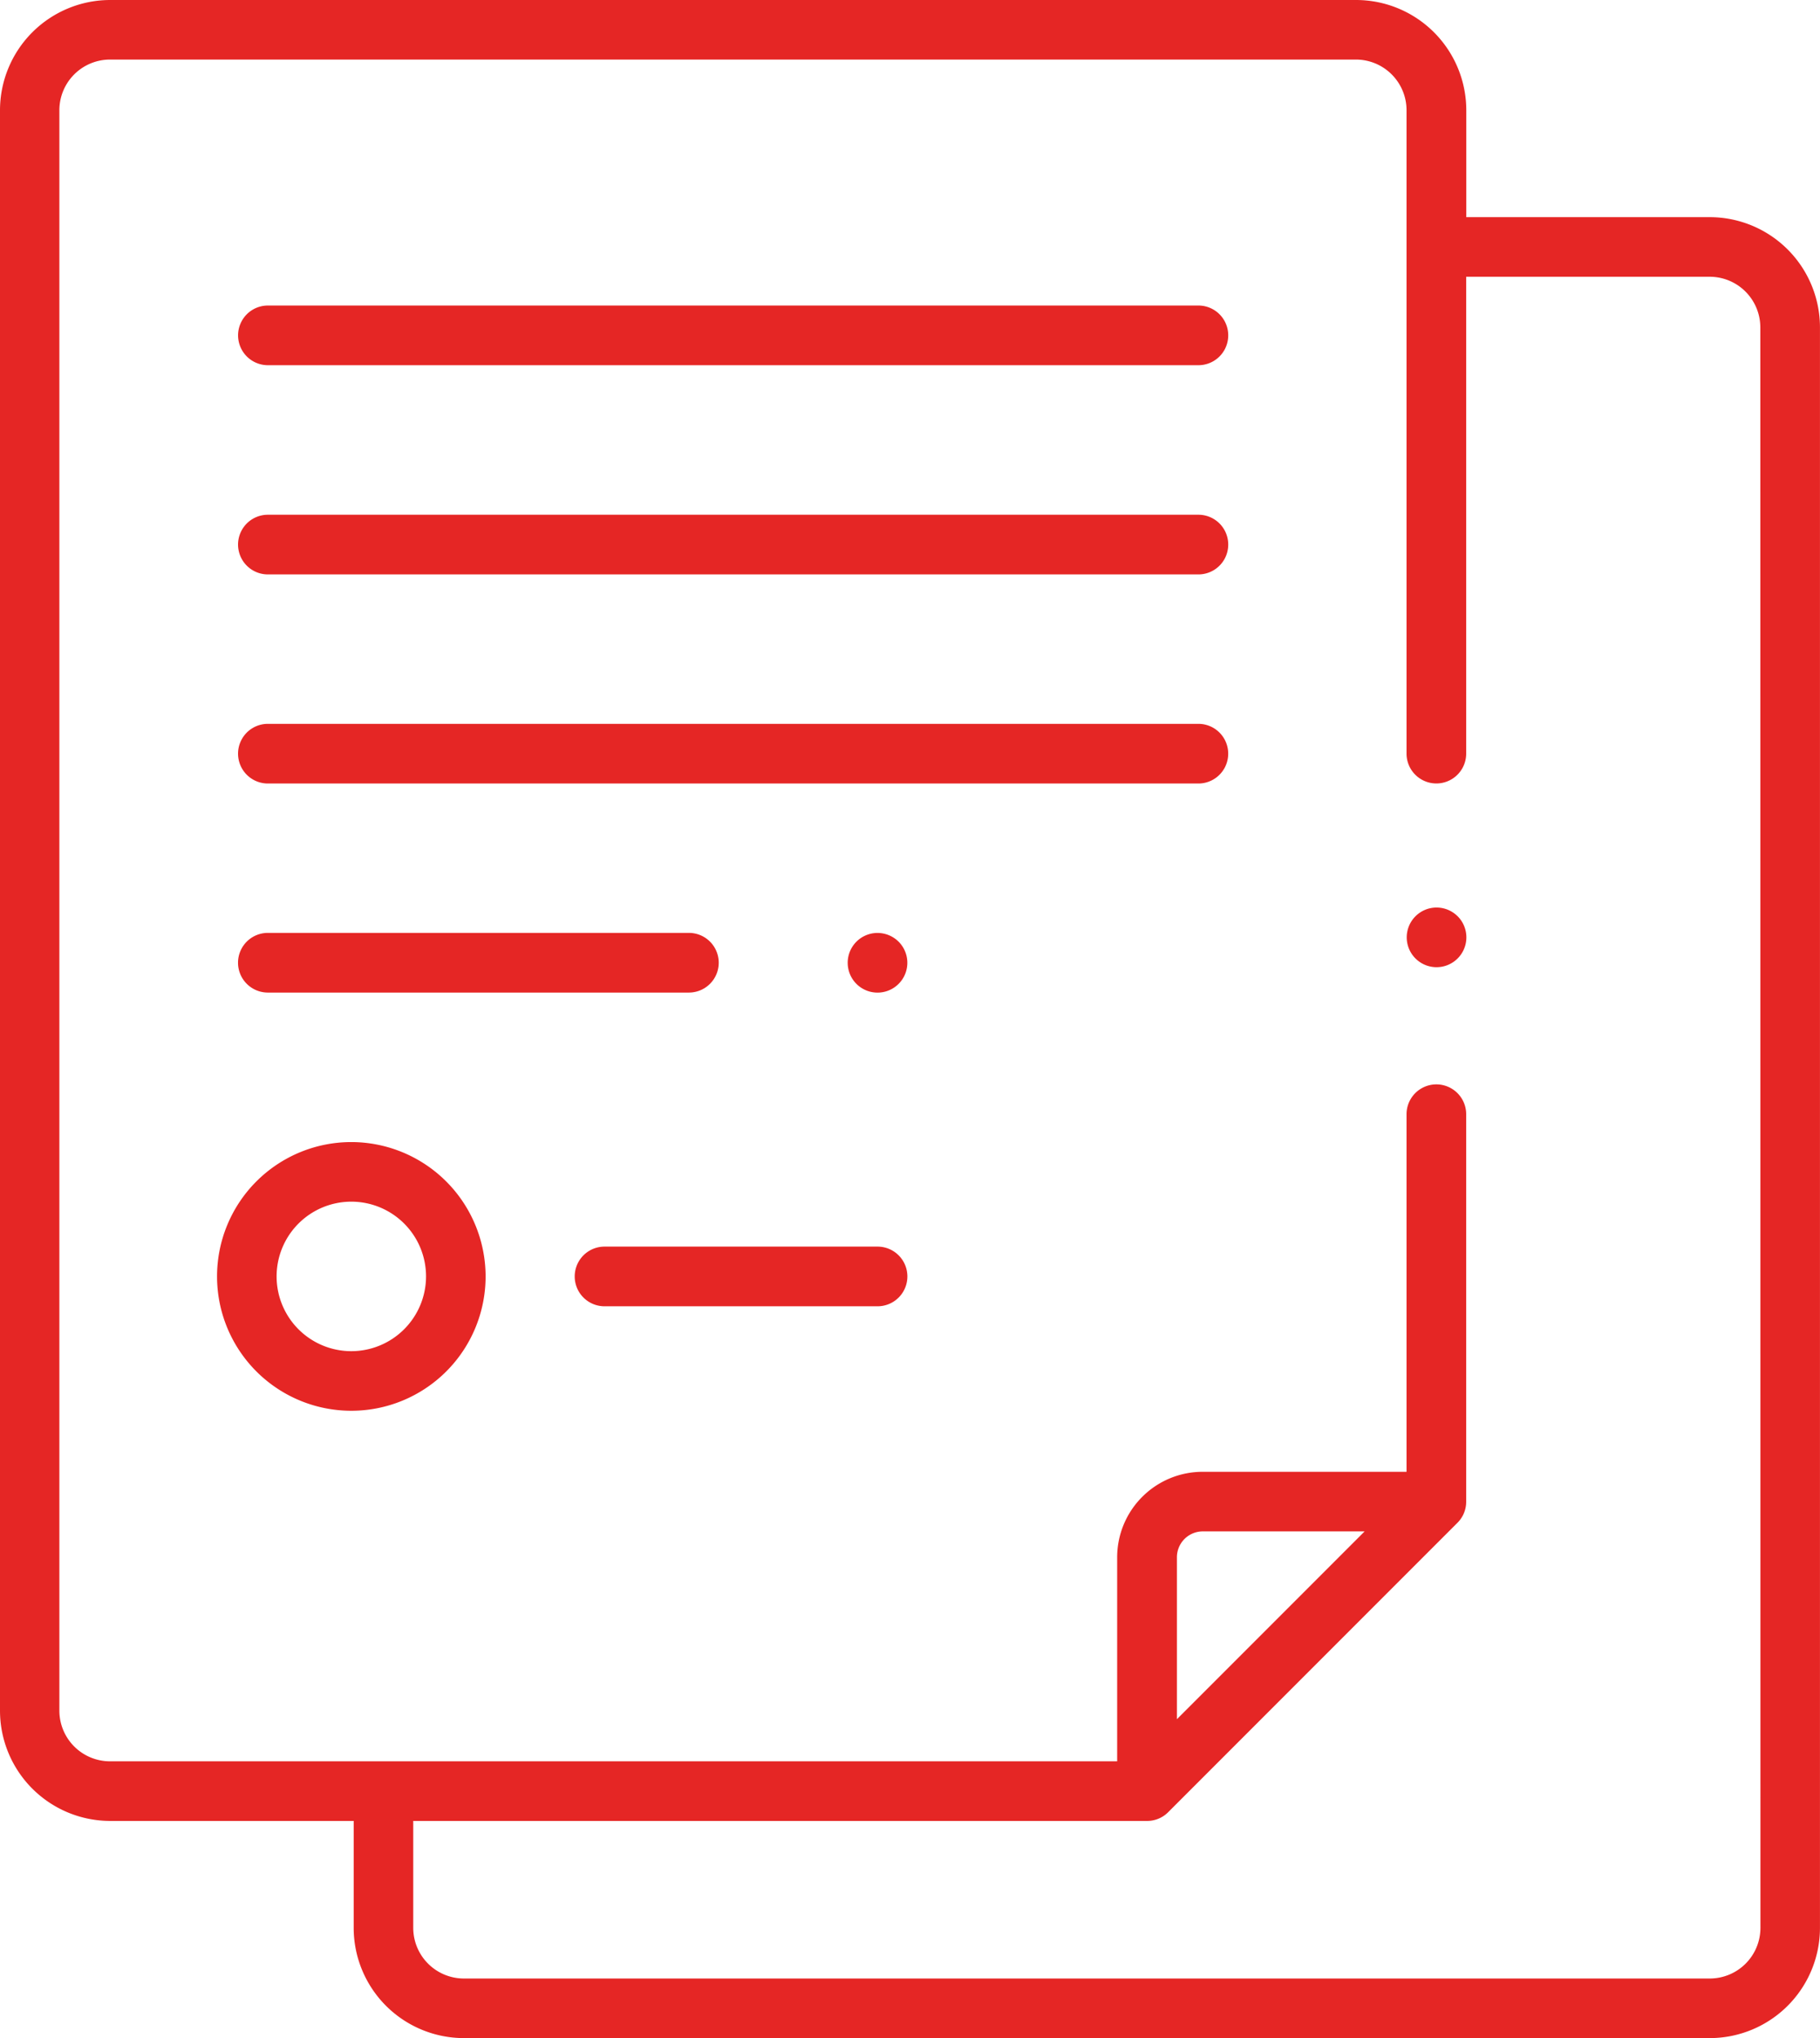 <svg id="Grupo_3" data-name="Grupo 3" xmlns="http://www.w3.org/2000/svg" width="67.133" height="75.139" viewBox="0 0 67.133 75.139">
  <path id="Caminho_10" data-name="Caminho 10" d="M1679.042,225.9a1.1,1.1,0,0,0-1.874.777,1.1,1.1,0,1,0,1.875-.777Z" transform="translate(-1625.279 -192.123)" fill="#e52625"/>
  <path id="Caminho_11" data-name="Caminho 11" d="M1486.561,307.783H1476.49a1.1,1.1,0,1,0,0,2.2h10.071a1.1,1.1,0,0,0,0-2.2Z" transform="translate(-1454.191 -261.824)" fill="#e52625"/>
  <path id="Caminho_12" data-name="Caminho 12" d="M1542.706,231.751a1.1,1.1,0,1,0,.776.322A1.107,1.107,0,0,0,1542.706,231.751Z" transform="translate(-1510.336 -197.356)" fill="#e52625"/>
  <path id="Caminho_13" data-name="Caminho 13" d="M1411.473,232.849a1.1,1.1,0,0,0-1.1-1.1h-15.531a1.1,1.1,0,1,0,0,2.2h15.531A1.1,1.1,0,0,0,1411.473,232.849Z" transform="translate(-1384.962 -197.356)" fill="#e52625"/>
  <path id="Caminho_14" data-name="Caminho 14" d="M1429.166,181.063h-34.323a1.1,1.1,0,1,0,0,2.2h34.323a1.1,1.1,0,0,0,0-2.2Z" transform="translate(-1384.962 -154.377)" fill="#e52625"/>
  <path id="Caminho_15" data-name="Caminho 15" d="M1429.167,130.375h-34.324a1.1,1.1,0,1,0,0,2.2h34.324a1.1,1.1,0,0,0,0-2.2Z" transform="translate(-1384.962 -111.398)" fill="#e52625"/>
  <path id="Caminho_16" data-name="Caminho 16" d="M1394.844,81.884h34.323a1.1,1.1,0,0,0,0-2.2h-34.323a1.1,1.1,0,1,0,0,2.2Z" transform="translate(-1384.962 -68.42)" fill="#e52625"/>
  <path id="Caminho_17" data-name="Caminho 17" d="M1399.069,13.611h-8.983V9.668a4.068,4.068,0,0,0-4.063-4.063h-45.959A4.068,4.068,0,0,0,1336,9.668V68.674a4.068,4.068,0,0,0,4.063,4.064h8.983V76.68a4.068,4.068,0,0,0,4.063,4.064h45.959a4.068,4.068,0,0,0,4.064-4.064V17.674A4.068,4.068,0,0,0,1399.069,13.611Zm1.867,63.069a1.869,1.869,0,0,1-1.867,1.867H1353.11a1.869,1.869,0,0,1-1.867-1.867V72.738h27.068a1.092,1.092,0,0,0,.778-.322l10.675-10.674a1.091,1.091,0,0,0,.318-.777l0-.361V46.683a1.1,1.1,0,1,0-2.2,0V59.866h-7.523a3.155,3.155,0,0,0-3.151,3.151v7.523h-37.152a1.869,1.869,0,0,1-1.866-1.867V9.668a1.869,1.869,0,0,1,1.866-1.867h45.959a1.869,1.869,0,0,1,1.867,1.867V33.389a1.1,1.1,0,1,0,2.2,0V15.808h8.983a1.869,1.869,0,0,1,1.867,1.867Zm-21.524-7.693v-5.97a.955.955,0,0,1,.954-.954h5.97Z" transform="translate(-1336 -5.605)" fill="#e52625"/>
  <path id="Caminho_18" data-name="Caminho 18" d="M1393.59,282.439a4.953,4.953,0,1,0,4.953,4.953A4.959,4.959,0,0,0,1393.59,282.439Zm0,7.709a2.756,2.756,0,1,1,2.756-2.756A2.759,2.759,0,0,1,1393.59,290.148Z" transform="translate(-1380.631 -240.334)" fill="#e52625"/>
</svg>
